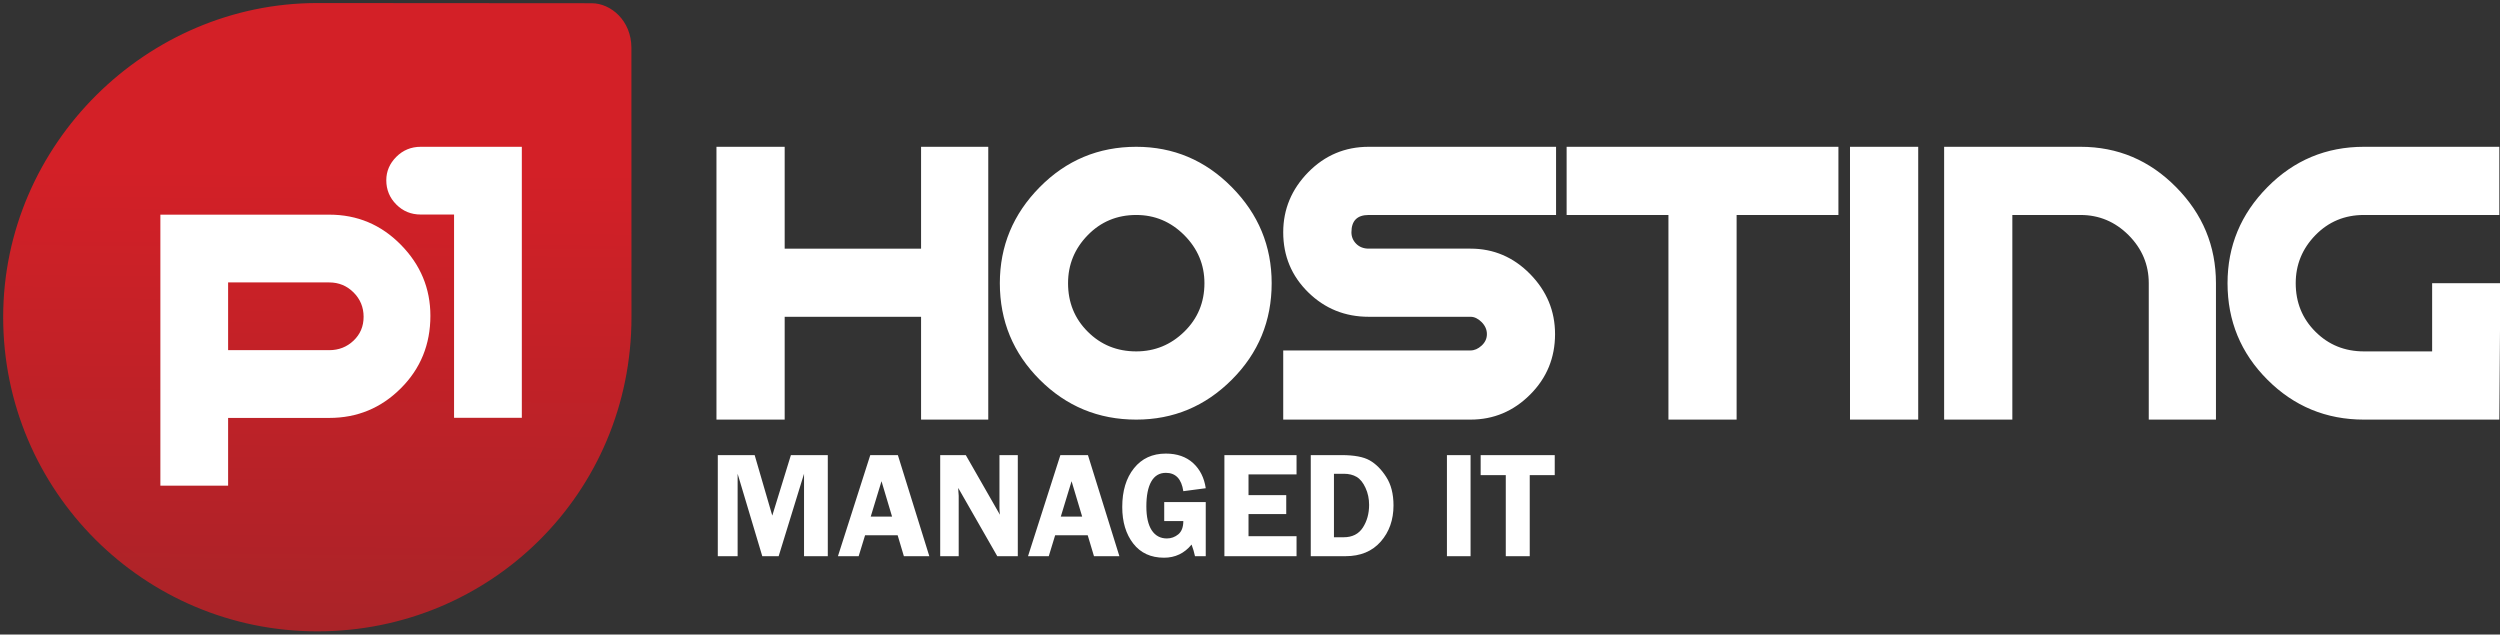 <?xml version="1.0" encoding="UTF-8"?>
<!DOCTYPE svg PUBLIC "-//W3C//DTD SVG 1.1//EN" "http://www.w3.org/Graphics/SVG/1.1/DTD/svg11.dtd">
<!-- Creator: CorelDRAW Home & Student 2019 -->
<svg xmlns="http://www.w3.org/2000/svg" xml:space="preserve" width="788px" height="200px" version="1.1" style="shape-rendering:geometricPrecision; text-rendering:geometricPrecision; image-rendering:optimizeQuality; fill-rule:evenodd; clip-rule:evenodd"
viewBox="0 0 788 200"
 xmlns:xlink="http://www.w3.org/1999/xlink">
 <rect x="0" y="0" width="788" height="200" fill="#333333" stroke="none"/>
 <defs>
  <style type="text/css">
   <![CDATA[
    .fil1 {fill:white;fill-rule:nonzero}
    .fil0 {fill:url(#id0)}
   ]]>
  </style>
  <linearGradient id="id0" gradientUnits="userSpaceOnUse" x1="101.06" y1="53.76" x2="100.01" y2="199.01">
   <stop offset="0" style="stop-opacity:1; stop-color:#D32027"/>
   <stop offset="1" style="stop-opacity:1; stop-color:#AA2328"/>
  </linearGradient>
 </defs>
 <g id="Ebene_x0020_1">
  <path class="fil0" d="M100.02 0.96l86.5 0.06c5.93,0 12.5,5.4 12.5,14.08l0.02 84.88c0,55.38 -44.35,99.02 -99.02,99.02 -54.68,0 -99.02,-44.34 -99.02,-99.02 0,-54.68 45.4,-99.05 99.02,-99.02z"/>
  <path class="fil1" d="M247.33 78.37l42.99 0 0 -32.1 21.18 0 0 85.99 -21.18 0 0 -32.41 -42.99 0 0 32.41 -21.5 0 0 -85.99 21.5 0 0 32.1zm110.82 -32.1c11.7,0 21.75,4.24 30.12,12.72 8.38,8.47 12.56,18.56 12.56,30.27 0,11.91 -4.18,22.05 -12.56,30.42 -8.37,8.38 -18.42,12.58 -30.12,12.58 -11.91,0 -22.05,-4.2 -30.43,-12.58 -8.37,-8.37 -12.57,-18.51 -12.57,-30.42 0,-11.71 4.2,-21.8 12.57,-30.27 8.38,-8.48 18.52,-12.72 30.43,-12.72zm0 21.49c-6.06,0 -11.16,2.12 -15.29,6.36 -4.15,4.25 -6.21,9.3 -6.21,15.14 0,6.06 2.06,11.16 6.21,15.29 4.13,4.14 9.23,6.21 15.29,6.21 5.84,0 10.89,-2.07 15.13,-6.21 4.23,-4.13 6.36,-9.23 6.36,-15.29 0,-5.84 -2.13,-10.89 -6.36,-15.14 -4.24,-4.24 -9.29,-6.36 -15.13,-6.36zm73.27 32.09c-7.46,0 -13.82,-2.56 -19.07,-7.71 -5.24,-5.14 -7.88,-11.45 -7.88,-18.93 0,-7.26 2.64,-13.57 7.88,-18.92 5.25,-5.34 11.61,-8.02 19.07,-8.02l59.05 0 0 21.49 -59.05 0c-3.63,0 -5.45,1.82 -5.45,5.45 0,1.41 0.5,2.63 1.52,3.65 1,0.99 2.31,1.51 3.93,1.51l32.09 0c7.27,0 13.53,2.67 18.78,8.01 5.25,5.36 7.86,11.66 7.86,18.93 0,7.46 -2.61,13.83 -7.86,19.07 -5.25,5.25 -11.51,7.88 -18.78,7.88l-59.04 0 0 -21.8 59.04 0c1.21,0 2.38,-0.5 3.49,-1.52 1.1,-1.01 1.67,-2.21 1.67,-3.63 0,-1.41 -0.57,-2.68 -1.67,-3.79 -1.11,-1.1 -2.28,-1.67 -3.49,-1.67l-32.09 0zm115.96 -32.09l0 64.5 -21.49 0 0 -64.5 -32.09 0 0 -21.49 85.67 0 0 21.49 -32.09 0zm35.74 -21.49l21.5 0 0 85.99 -21.5 0 0 -85.99zm72.67 21.49l-21.5 0 0 64.5 -21.5 0 0 -85.99 43 0c11.71,0 21.75,4.24 30.12,12.72 8.38,8.47 12.56,18.56 12.56,30.27l0 43 -21.18 0 0 -43c0,-5.84 -2.13,-10.89 -6.36,-15.14 -4.25,-4.24 -9.3,-6.36 -15.14,-6.36zm132.32 21.5l-0.32 43 -42.68 0c-11.9,0 -22.05,-4.2 -30.42,-12.58 -8.38,-8.37 -12.57,-18.51 -12.57,-30.42 0,-11.71 4.19,-21.8 12.57,-30.27 8.37,-8.48 18.52,-12.72 30.42,-12.72l42.68 0 0 21.49 -42.68 0c-6.06,0 -11.15,2.12 -15.29,6.36 -4.14,4.25 -6.21,9.3 -6.21,15.14 0,6.06 2.07,11.16 6.21,15.29 4.14,4.14 9.23,6.21 15.29,6.21l21.5 0 0 -21.5 21.5 0z"/>
  <path class="fil1" d="M132.6 67.62c-3.01,0 -5.58,-1.04 -7.68,-3.16 -2.1,-2.1 -3.16,-4.66 -3.16,-7.65 0,-2.82 1.06,-5.28 3.16,-7.38 2.1,-2.1 4.67,-3.16 7.68,-3.16l31.88 0 0 85.42 -21.36 0 0 -64.07 -10.52 0zm-60.7 21.4l0 21.35 31.88 0c3.01,0 5.57,-1.01 7.67,-3.01 2.1,-2 3.16,-4.5 3.16,-7.51 0,-3.01 -1.06,-5.57 -3.16,-7.67 -2.1,-2.1 -4.66,-3.16 -7.67,-3.16l-31.88 0zm0 42.71l0 21.36 -21.35 0 0 -85.43c8.81,0 17.65,0 26.46,0 8.82,0 17.75,0 26.77,0 8.83,0 16.34,3.16 22.56,9.48 6.22,6.32 9.32,13.78 9.32,22.41 0,9.02 -3.1,16.65 -9.32,22.85 -6.22,6.22 -13.73,9.33 -22.56,9.33l-31.88 0z"/>
  <path class="fil1" d="M240.27 175.31l-7.77 -25.98 0 25.98 -6.25 0 0 -31.86 11.62 0 5.55 19.07 5.87 -19.07 11.63 0 0 31.86 -7.49 0 0 -25.98 -8 25.98 -5.16 0zm42.74 -31.86l9.91 31.86 -8.02 0 -1.96 -6.59 -10.27 0 -2.02 6.59 -6.53 0 10.19 -31.86 8.7 0zm-8.56 19.39l6.73 0 -3.33 -11.16 -3.4 11.16zm46.36 -19.39l0 31.86 -6.47 0 -12.31 -21.52c0.02,0.54 0.04,0.9 0.05,1.08 0.07,0.54 0.1,1 0.1,1.37l0 19.07 -5.83 0 0 -31.86 8.07 0 10.75 18.79c-0.1,-0.93 -0.14,-1.64 -0.14,-2.13l0 -16.66 5.78 0zm22.11 0l9.91 31.86 -8.01 0 -1.97 -6.59 -10.27 0 -2.01 6.59 -6.54 0 10.2 -31.86 8.69 0zm-8.56 19.39l6.74 0 -3.34 -11.16 -3.4 11.16zm45.69 -4.58l0 17.05 -3.39 0c-0.25,-1.19 -0.61,-2.42 -1.08,-3.66 -2.27,2.76 -5.16,4.14 -8.68,4.14 -4.16,0 -7.39,-1.49 -9.7,-4.46 -2.31,-2.97 -3.47,-6.81 -3.47,-11.52 0,-5.07 1.23,-9.14 3.7,-12.22 2.46,-3.08 5.81,-4.62 10.04,-4.62 3.55,0 6.41,1 8.59,2.98 2.17,1.99 3.5,4.63 3.99,7.94l-7.07 0.93c-0.57,-3.85 -2.41,-5.78 -5.5,-5.78 -2.03,0 -3.56,0.91 -4.6,2.74 -1.04,1.84 -1.55,4.45 -1.55,7.85 0,3.27 0.56,5.77 1.68,7.5 1.13,1.72 2.73,2.59 4.8,2.59 1.34,0 2.53,-0.44 3.59,-1.3 1.05,-0.88 1.58,-2.27 1.58,-4.19l-6.02 0 0 -5.97 13.09 0zm28.62 -8.74l-15.14 0 0 6.54 11.89 0 0 5.97 -11.89 0 0 6.97 15.14 0 0 6.31 -22.74 0 0 -31.86 22.74 0 0 6.07zm4.48 -6.07l9.71 0c3.96,0 6.91,0.55 8.85,1.65 1.94,1.1 3.68,2.82 5.21,5.21 1.54,2.37 2.31,5.36 2.31,8.99 0,4.55 -1.34,8.37 -4.03,11.42 -2.68,3.06 -6.38,4.59 -11.1,4.59l-10.95 0 0 -31.86zm7.31 5.88l0 20.01 3.07 0c2.71,0 4.72,-1.02 6.04,-3.05 1.31,-2.03 1.97,-4.42 1.97,-7.16 0,-1.92 -0.37,-3.72 -1.13,-5.35 -0.75,-1.65 -1.68,-2.8 -2.79,-3.46 -1.12,-0.66 -2.46,-0.99 -4.02,-0.99l-3.14 0zm43.06 -5.88l0 31.86 -7.45 0 0 -31.86 7.45 0zm26.53 0l0 6.31 -7.88 0 0 25.55 -7.55 0 0 -25.55 -7.92 0 0 -6.31 23.35 0z"/>
 </g>
</svg>
